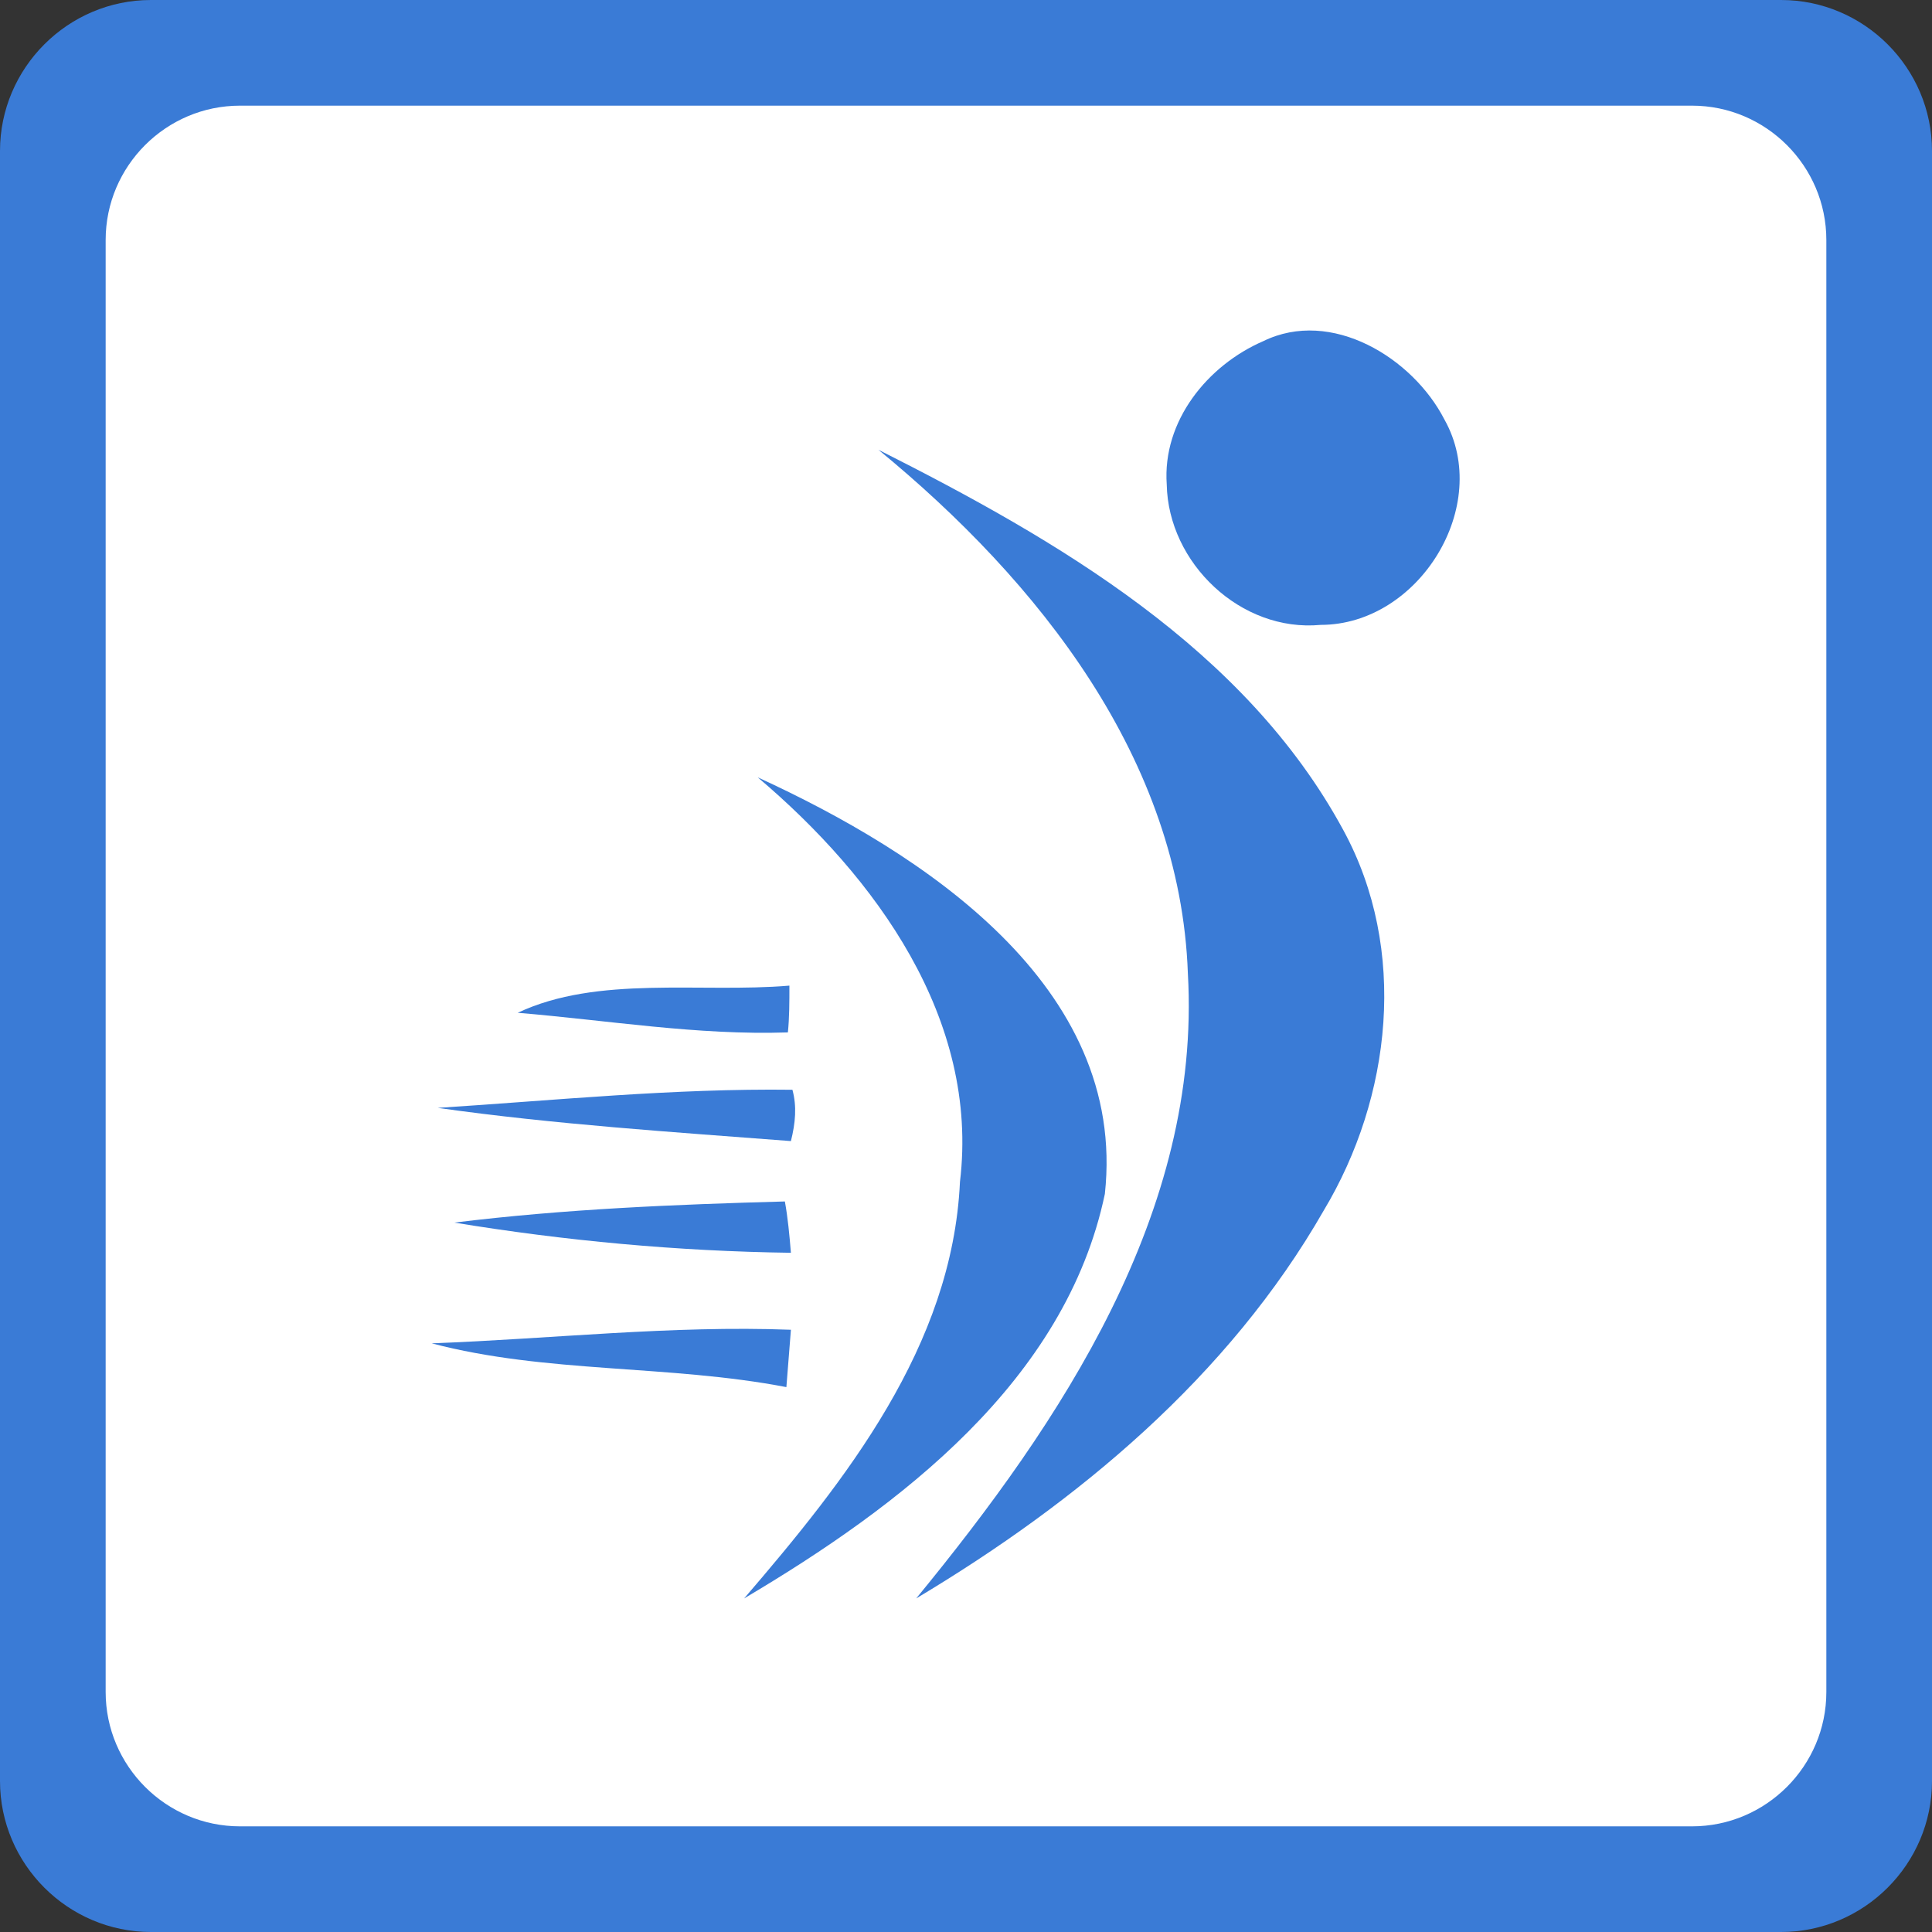 <svg xmlns="http://www.w3.org/2000/svg" x="0px" y="0px" width="128px" height="128px" viewBox="0 0 128 128" enable-background="new 0 0 128 128">
  <rect x="0" y="0" width="128" height="128" fill="#333333" stroke="none"/>
  <rect x="5" y="6" width="119" height="116" fill="#fff"/>
  <path d="M118,0H10C4.5,0,0,4.5,0,10v108c0,5.5,4.5,10,10,10h108c5.5,0,10-4.5,10-10V10C128,4.5,123.5,0,118,0z M121,112.1c0,4.9-4,8.9-8.9,8.9H15.9c-4.9,0-8.9-4-8.9-8.9V15.9C7,11,11,7,15.9,7h96.2c4.9,0,8.9,4,8.9,8.9L121,112.1L121,112.1z" fill="#3a7bd6"/>
  <g>
    <path d="M87.5,41.4c6.5,0,11.4-7.9,8.2-13.6c-2.1-4.1-7.5-7.4-12-5.2c-3.7,1.6-6.7,5.3-6.4,9.5 C77.4,37.3,82.2,41.9,87.5,41.4z" fill="#3a7bd6"/>
    <path d="M87.7,80.2c4.5-7.5,5.6-17.3,1.3-25.2C82.5,43,70.1,35.8,58.2,29.8c10.6,8.7,20,20.5,20.5,34.7 c0.9,15.8-8.4,29.7-18,41.4C71.4,99.5,81.4,91.2,87.7,80.2z" fill="#3a7bd6"/>
    <path d="M49.3,105.9c10.3-6.1,21.3-14.4,23.9-26.8c1.5-13.8-12.1-22.6-23-27.6c7.8,6.6,14.7,16,13.4,26.8 C63.1,89.2,56,98.1,49.3,105.9z" fill="#3a7bd6"/>
    <path d="M52.3,65.3c-5.9,0.5-12.7-0.7-18,1.8c6,0.5,11.9,1.5,17.9,1.3C52.3,67.4,52.3,66.4,52.3,65.3z" fill="#3a7bd6"/>
    <path d="M52.5,72.2c-7.9-0.1-15.7,0.7-23.5,1.2c7.8,1.1,15.6,1.6,23.4,2.2C52.7,74.4,52.8,73.3,52.5,72.2z" fill="#3a7bd6"/>
    <path d="M30.1,81c7.3,1.2,14.8,1.9,22.3,2c-0.1-1.2-0.2-2.3-0.4-3.4C44.7,79.8,37.4,80.1,30.1,81z" fill="#3a7bd6"/>
    <path d="M28.6,89c7.6,2,15.7,1.4,23.5,2.9c0.1-1.3,0.2-2.5,0.3-3.8C44.5,87.8,36.6,88.7,28.6,89z" fill="#3a7bd6"/>
  </g>
</svg>
